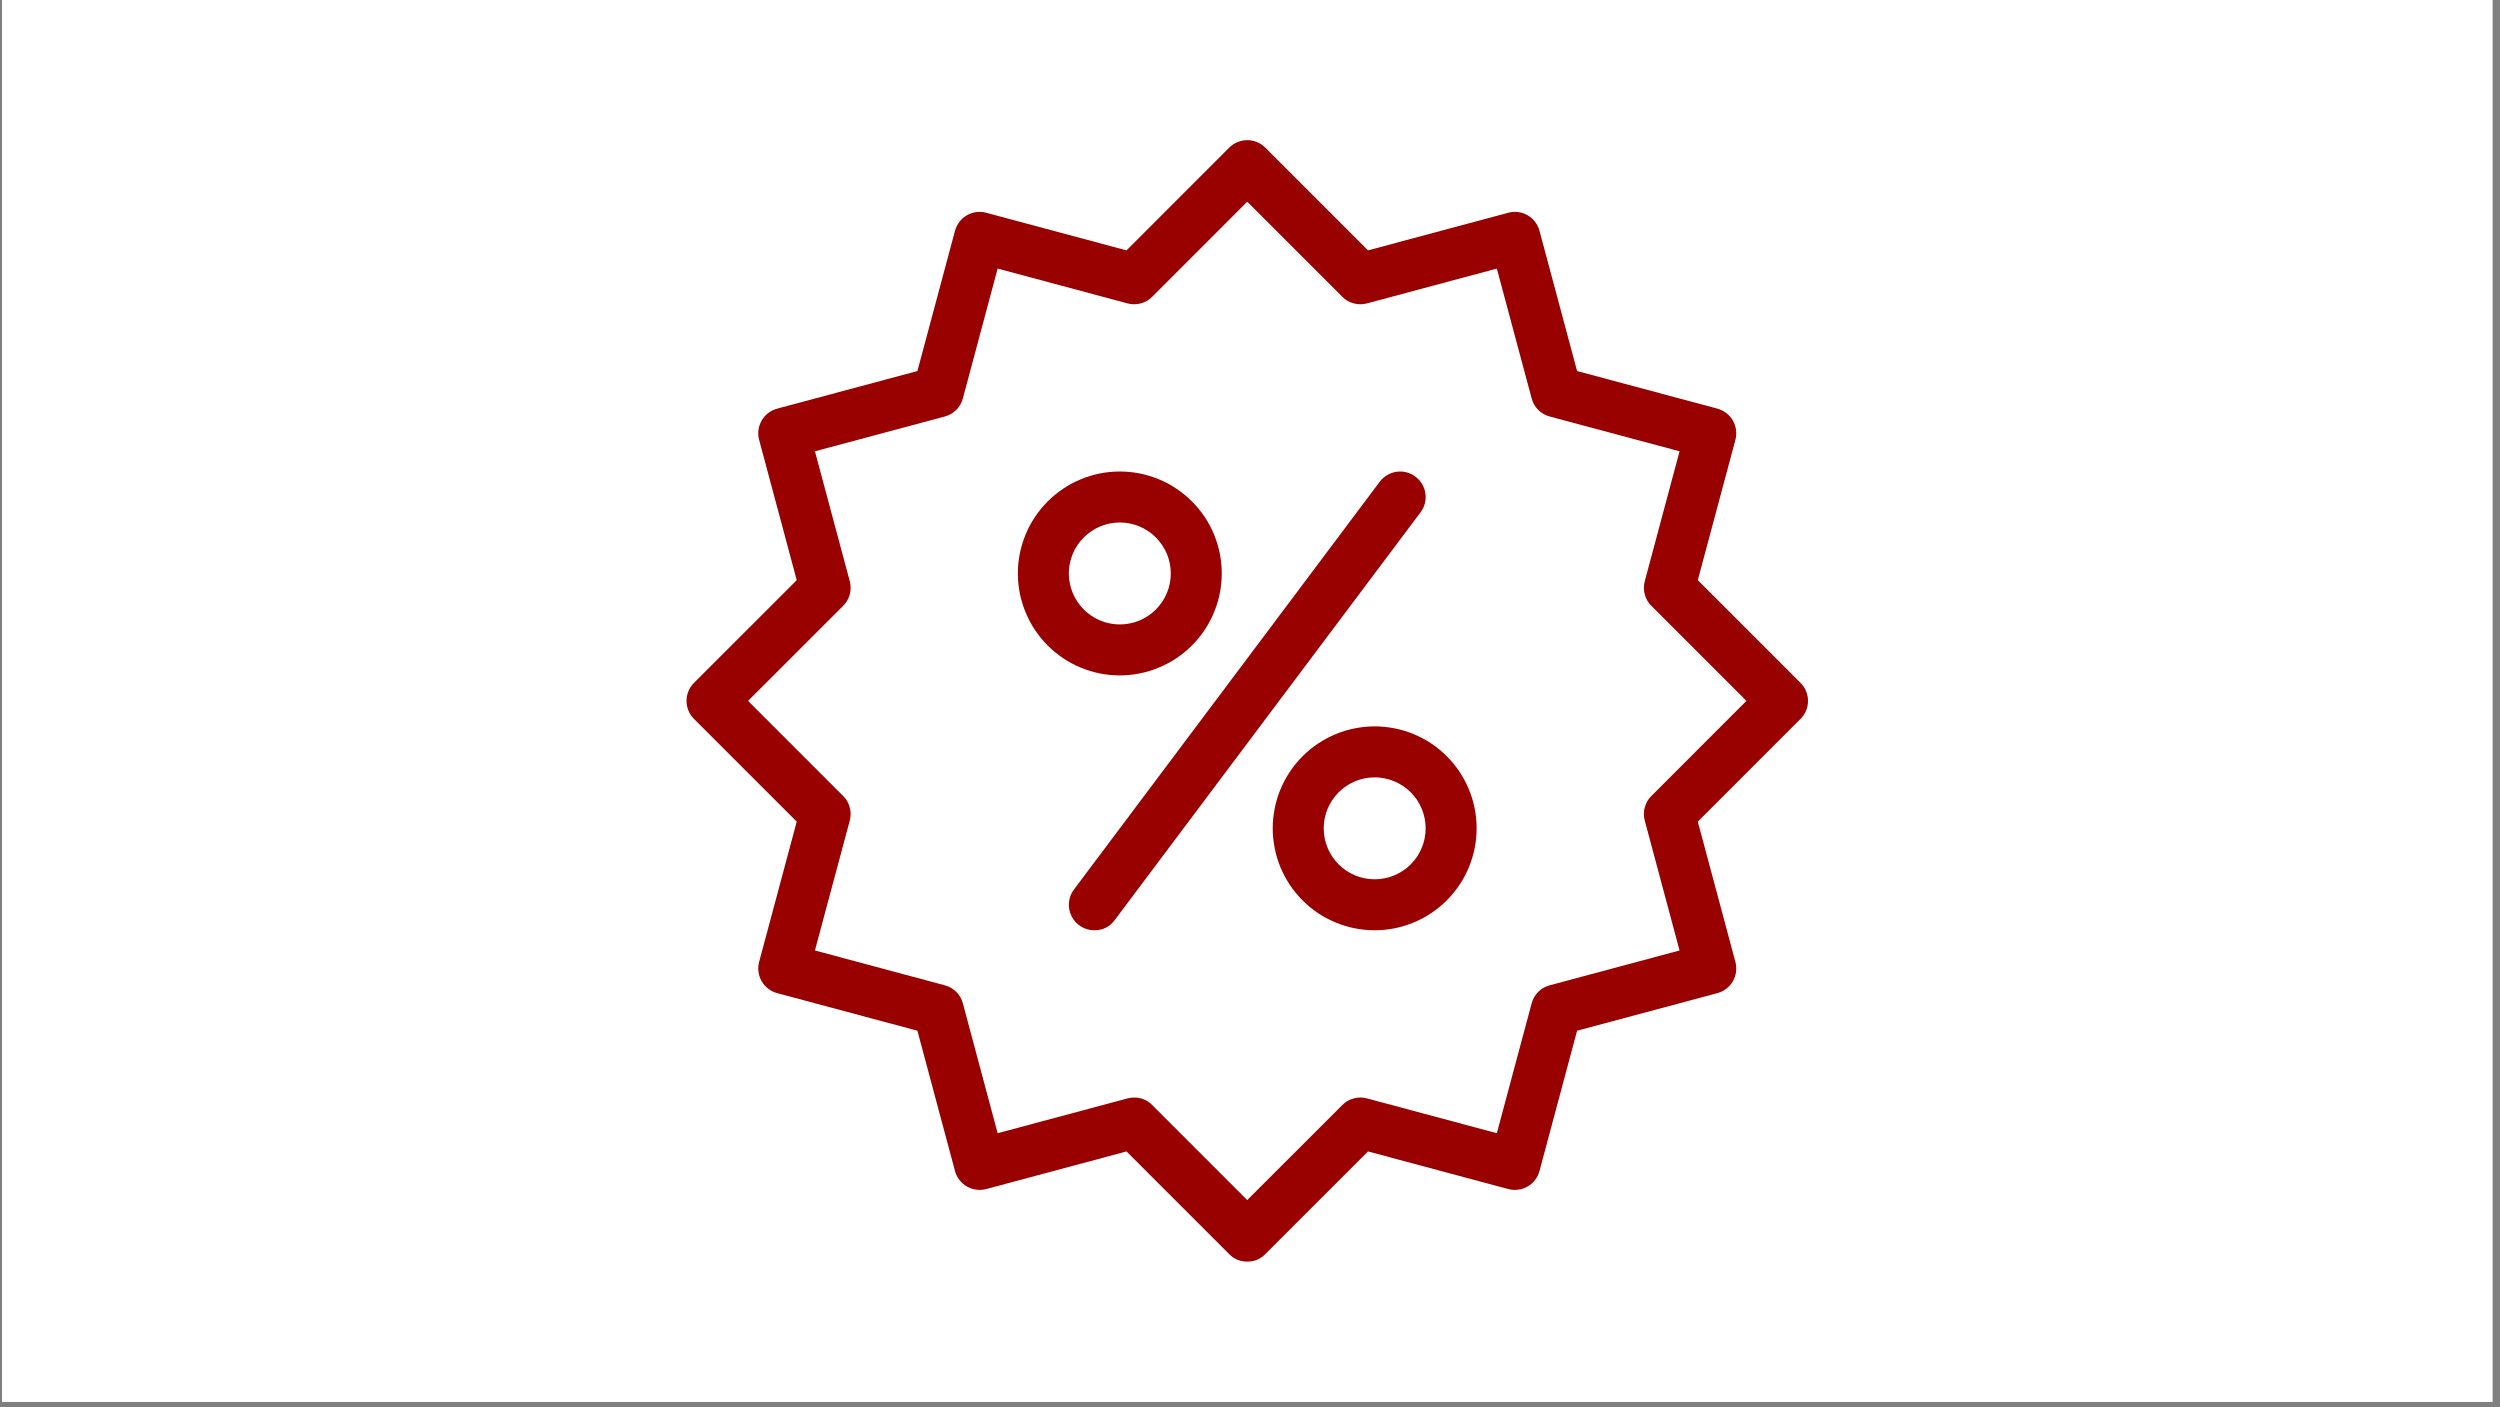 <svg xmlns="http://www.w3.org/2000/svg" xmlns:xlink="http://www.w3.org/1999/xlink" width="302" zoomAndPan="magnify" viewBox="0 0 226.5 127.5" height="170" preserveAspectRatio="xMidYMid meet" version="1.0"><rect x="0" y="0" width="226.5" height="127.5" fill="#808080" stroke="none"/><defs><clipPath id="4c7565a45b"><path d="M 0.191 0 L 225.809 0 L 225.809 127.004 L 0.191 127.004 Z M 0.191 0 " clip-rule="nonzero"/></clipPath><clipPath id="f1843a1d87"><path d="M 62.199 12.699 L 163.801 12.699 L 163.801 114.301 L 62.199 114.301 Z M 62.199 12.699 " clip-rule="nonzero"/></clipPath></defs><g clip-path="url(#4c7565a45b)"><path fill="#ffffff" d="M 0.191 0 L 225.809 0 L 225.809 127.004 L 0.191 127.004 Z M 0.191 0 " fill-opacity="1" fill-rule="nonzero"/><path fill="#ffffff" d="M 0.191 0 L 225.809 0 L 225.809 127.004 L 0.191 127.004 Z M 0.191 0 " fill-opacity="1" fill-rule="nonzero"/></g><g clip-path="url(#f1843a1d87)"><path fill="#990000" d="M 113 114.301 C 112.363 114.301 111.82 114.078 111.367 113.625 L 102.062 104.32 L 89.352 107.727 C 89.055 107.805 88.758 107.824 88.453 107.785 C 88.148 107.746 87.863 107.648 87.602 107.496 C 87.336 107.344 87.109 107.145 86.922 106.902 C 86.734 106.66 86.602 106.391 86.523 106.094 L 83.117 93.383 L 70.41 89.977 C 70.113 89.898 69.844 89.766 69.602 89.578 C 69.359 89.391 69.16 89.168 69.008 88.902 C 68.855 88.637 68.758 88.352 68.719 88.047 C 68.676 87.746 68.695 87.445 68.777 87.148 L 72.184 74.438 L 62.875 65.133 C 62.66 64.918 62.492 64.668 62.375 64.383 C 62.258 64.102 62.199 63.809 62.199 63.5 C 62.199 63.195 62.258 62.898 62.375 62.617 C 62.492 62.336 62.66 62.086 62.875 61.867 L 72.184 52.562 L 68.777 39.852 C 68.695 39.559 68.676 39.258 68.719 38.953 C 68.758 38.648 68.855 38.367 69.008 38.102 C 69.16 37.836 69.359 37.609 69.602 37.422 C 69.844 37.238 70.113 37.105 70.41 37.023 L 83.117 33.617 L 86.523 20.91 C 86.605 20.613 86.738 20.344 86.922 20.102 C 87.109 19.855 87.336 19.66 87.602 19.504 C 87.867 19.352 88.148 19.254 88.453 19.215 C 88.758 19.176 89.059 19.195 89.352 19.277 L 102.062 22.684 L 111.367 13.375 C 111.586 13.16 111.836 12.992 112.117 12.875 C 112.402 12.758 112.695 12.699 113 12.699 C 113.309 12.699 113.602 12.758 113.887 12.875 C 114.168 12.992 114.418 13.16 114.633 13.375 L 123.941 22.684 L 136.648 19.277 C 136.945 19.195 137.246 19.176 137.551 19.215 C 137.852 19.258 138.137 19.352 138.402 19.504 C 138.668 19.66 138.895 19.855 139.078 20.102 C 139.266 20.344 139.398 20.613 139.477 20.91 L 142.883 33.617 L 155.594 37.023 C 155.891 37.105 156.16 37.238 156.402 37.422 C 156.645 37.609 156.844 37.836 156.996 38.102 C 157.148 38.367 157.246 38.648 157.285 38.953 C 157.324 39.258 157.305 39.559 157.227 39.852 L 153.82 52.562 L 163.125 61.867 C 163.344 62.086 163.512 62.336 163.629 62.617 C 163.746 62.902 163.805 63.195 163.805 63.5 C 163.805 63.809 163.746 64.102 163.629 64.387 C 163.512 64.668 163.344 64.918 163.125 65.133 L 153.82 74.441 L 157.227 87.148 C 157.305 87.445 157.324 87.746 157.285 88.051 C 157.246 88.352 157.148 88.637 156.996 88.902 C 156.844 89.168 156.645 89.395 156.402 89.578 C 156.16 89.766 155.891 89.898 155.594 89.977 L 142.883 93.383 L 139.477 106.094 C 139.398 106.391 139.266 106.66 139.078 106.902 C 138.895 107.145 138.668 107.344 138.402 107.496 C 138.137 107.648 137.852 107.746 137.551 107.785 C 137.246 107.828 136.945 107.805 136.648 107.727 L 123.941 104.32 L 114.633 113.625 C 114.184 114.078 113.641 114.305 113 114.301 Z M 102.754 99.438 C 103.391 99.438 103.934 99.66 104.387 100.113 L 113 108.727 L 121.617 100.113 C 121.906 99.82 122.254 99.621 122.652 99.516 C 123.051 99.406 123.449 99.406 123.848 99.516 L 135.613 102.668 L 138.77 90.898 C 138.875 90.5 139.074 90.156 139.363 89.863 C 139.656 89.574 140 89.375 140.398 89.27 L 152.168 86.113 L 149.016 74.348 C 148.906 73.949 148.906 73.551 149.016 73.152 C 149.121 72.754 149.32 72.406 149.613 72.117 L 158.227 63.5 L 149.613 54.887 C 149.32 54.594 149.121 54.25 149.016 53.852 C 148.906 53.453 148.906 53.055 149.016 52.656 L 152.168 40.887 L 140.398 37.734 C 140 37.629 139.656 37.43 139.363 37.137 C 139.074 36.844 138.875 36.5 138.77 36.102 L 135.613 24.332 L 123.848 27.488 C 123.449 27.594 123.051 27.594 122.652 27.488 C 122.254 27.383 121.906 27.184 121.617 26.891 L 113 18.273 L 104.387 26.891 C 104.094 27.184 103.75 27.383 103.352 27.488 C 102.953 27.594 102.555 27.594 102.156 27.488 L 90.387 24.332 L 87.234 36.102 C 87.129 36.5 86.93 36.844 86.637 37.137 C 86.344 37.43 86 37.629 85.602 37.734 L 73.832 40.887 L 76.988 52.656 C 77.094 53.055 77.094 53.453 76.988 53.852 C 76.883 54.25 76.684 54.594 76.391 54.887 L 67.773 63.5 L 76.391 72.117 C 76.684 72.406 76.883 72.754 76.988 73.152 C 77.094 73.551 77.094 73.949 76.988 74.348 L 73.832 86.113 L 85.602 89.27 C 86 89.375 86.344 89.574 86.637 89.863 C 86.93 90.156 87.129 90.5 87.234 90.898 L 90.387 102.668 L 102.156 99.516 C 102.352 99.461 102.551 99.438 102.754 99.438 Z M 102.754 99.438 " fill-opacity="1" fill-rule="nonzero"/></g><path fill="#990000" d="M 101.457 61.191 C 100.848 61.191 100.25 61.133 99.652 61.016 C 99.059 60.895 98.48 60.723 97.922 60.488 C 97.359 60.258 96.828 59.973 96.324 59.637 C 95.82 59.297 95.352 58.914 94.926 58.488 C 94.496 58.059 94.113 57.59 93.777 57.086 C 93.438 56.582 93.152 56.051 92.922 55.488 C 92.691 54.93 92.516 54.352 92.395 53.758 C 92.277 53.164 92.219 52.562 92.219 51.957 C 92.219 51.348 92.277 50.75 92.395 50.152 C 92.516 49.559 92.691 48.98 92.922 48.422 C 93.152 47.859 93.438 47.328 93.777 46.824 C 94.113 46.32 94.496 45.852 94.926 45.426 C 95.352 44.996 95.82 44.613 96.324 44.277 C 96.828 43.938 97.359 43.652 97.922 43.422 C 98.48 43.191 99.059 43.016 99.652 42.895 C 100.25 42.777 100.848 42.719 101.457 42.719 C 102.062 42.719 102.664 42.777 103.258 42.895 C 103.852 43.016 104.43 43.191 104.988 43.422 C 105.551 43.652 106.082 43.938 106.586 44.277 C 107.09 44.613 107.559 44.996 107.988 45.426 C 108.414 45.852 108.797 46.32 109.137 46.824 C 109.473 47.328 109.758 47.859 109.988 48.422 C 110.223 48.98 110.395 49.559 110.516 50.152 C 110.633 50.75 110.691 51.348 110.691 51.957 C 110.691 52.562 110.633 53.16 110.512 53.758 C 110.395 54.352 110.219 54.93 109.984 55.488 C 109.754 56.047 109.469 56.582 109.133 57.086 C 108.797 57.59 108.414 58.055 107.984 58.484 C 107.555 58.914 107.09 59.297 106.586 59.633 C 106.082 59.969 105.547 60.254 104.988 60.484 C 104.43 60.719 103.852 60.895 103.258 61.012 C 102.66 61.133 102.062 61.191 101.457 61.191 Z M 101.457 47.336 C 101.152 47.336 100.852 47.367 100.555 47.426 C 100.258 47.484 99.969 47.574 99.688 47.688 C 99.406 47.805 99.141 47.945 98.891 48.117 C 98.637 48.285 98.402 48.477 98.191 48.691 C 97.977 48.902 97.785 49.137 97.617 49.391 C 97.445 49.641 97.305 49.906 97.188 50.188 C 97.074 50.469 96.984 50.758 96.926 51.055 C 96.867 51.352 96.836 51.652 96.836 51.957 C 96.836 52.258 96.867 52.559 96.926 52.855 C 96.984 53.152 97.074 53.441 97.188 53.723 C 97.305 54.004 97.445 54.27 97.617 54.52 C 97.785 54.773 97.977 55.008 98.191 55.223 C 98.402 55.434 98.637 55.625 98.891 55.797 C 99.141 55.965 99.406 56.105 99.688 56.223 C 99.969 56.34 100.258 56.426 100.555 56.484 C 100.852 56.543 101.152 56.574 101.457 56.574 C 101.758 56.574 102.059 56.543 102.355 56.484 C 102.652 56.426 102.941 56.34 103.223 56.223 C 103.504 56.105 103.77 55.965 104.02 55.797 C 104.273 55.625 104.508 55.434 104.723 55.223 C 104.934 55.008 105.125 54.773 105.297 54.52 C 105.465 54.27 105.605 54.004 105.723 53.723 C 105.84 53.441 105.926 53.152 105.984 52.855 C 106.043 52.559 106.074 52.258 106.074 51.957 C 106.074 51.652 106.043 51.352 105.984 51.055 C 105.926 50.758 105.836 50.469 105.723 50.188 C 105.605 49.91 105.461 49.645 105.293 49.391 C 105.125 49.137 104.934 48.906 104.719 48.691 C 104.504 48.477 104.273 48.285 104.02 48.117 C 103.77 47.949 103.504 47.805 103.223 47.691 C 102.941 47.574 102.652 47.484 102.355 47.426 C 102.059 47.367 101.758 47.336 101.457 47.336 Z M 101.457 47.336 " fill-opacity="1" fill-rule="nonzero"/><path fill="#990000" d="M 124.547 84.281 C 123.941 84.281 123.34 84.223 122.746 84.105 C 122.148 83.988 121.57 83.812 121.012 83.578 C 120.453 83.348 119.918 83.062 119.414 82.727 C 118.91 82.391 118.445 82.008 118.016 81.578 C 117.586 81.148 117.203 80.684 116.867 80.18 C 116.531 79.676 116.246 79.141 116.012 78.582 C 115.781 78.02 115.605 77.445 115.488 76.848 C 115.371 76.254 115.309 75.652 115.309 75.047 C 115.309 74.441 115.371 73.84 115.488 73.246 C 115.605 72.648 115.781 72.07 116.012 71.512 C 116.246 70.953 116.531 70.418 116.867 69.914 C 117.203 69.41 117.586 68.945 118.016 68.516 C 118.445 68.086 118.91 67.703 119.414 67.367 C 119.918 67.031 120.453 66.746 121.012 66.512 C 121.57 66.281 122.148 66.105 122.746 65.988 C 123.34 65.871 123.941 65.809 124.547 65.809 C 125.152 65.809 125.754 65.871 126.348 65.988 C 126.945 66.105 127.52 66.281 128.082 66.512 C 128.641 66.746 129.176 67.031 129.68 67.367 C 130.184 67.703 130.648 68.086 131.078 68.516 C 131.508 68.945 131.891 69.41 132.227 69.914 C 132.562 70.418 132.848 70.953 133.078 71.512 C 133.312 72.07 133.488 72.648 133.605 73.246 C 133.723 73.84 133.781 74.441 133.781 75.047 C 133.781 75.652 133.723 76.254 133.605 76.848 C 133.484 77.441 133.309 78.02 133.078 78.578 C 132.844 79.141 132.559 79.672 132.223 80.176 C 131.887 80.68 131.504 81.145 131.074 81.574 C 130.645 82.004 130.18 82.387 129.676 82.723 C 129.172 83.059 128.641 83.344 128.078 83.578 C 127.52 83.809 126.941 83.984 126.348 84.105 C 125.754 84.223 125.152 84.281 124.547 84.281 Z M 124.547 70.43 C 124.242 70.43 123.941 70.457 123.645 70.516 C 123.348 70.578 123.059 70.664 122.777 70.781 C 122.5 70.895 122.234 71.039 121.98 71.207 C 121.73 71.375 121.496 71.566 121.281 71.781 C 121.066 71.996 120.875 72.23 120.707 72.48 C 120.539 72.734 120.395 73 120.281 73.277 C 120.164 73.559 120.078 73.848 120.016 74.145 C 119.957 74.441 119.93 74.742 119.93 75.047 C 119.93 75.352 119.957 75.648 120.016 75.949 C 120.078 76.246 120.164 76.535 120.281 76.812 C 120.395 77.094 120.539 77.359 120.707 77.613 C 120.875 77.863 121.066 78.098 121.281 78.312 C 121.496 78.527 121.73 78.719 121.98 78.887 C 122.234 79.055 122.5 79.195 122.777 79.312 C 123.059 79.43 123.348 79.516 123.645 79.574 C 123.941 79.637 124.242 79.664 124.547 79.664 C 124.852 79.664 125.148 79.637 125.449 79.574 C 125.746 79.516 126.035 79.43 126.312 79.312 C 126.594 79.199 126.859 79.055 127.113 78.887 C 127.363 78.719 127.598 78.527 127.812 78.312 C 128.027 78.098 128.219 77.863 128.387 77.613 C 128.555 77.359 128.695 77.094 128.812 76.812 C 128.93 76.535 129.016 76.246 129.074 75.949 C 129.137 75.648 129.164 75.352 129.164 75.047 C 129.164 74.742 129.133 74.441 129.074 74.145 C 129.016 73.848 128.93 73.559 128.812 73.281 C 128.695 73 128.555 72.734 128.387 72.48 C 128.215 72.23 128.023 71.996 127.812 71.781 C 127.598 71.566 127.363 71.375 127.109 71.207 C 126.859 71.039 126.594 70.898 126.312 70.781 C 126.031 70.664 125.746 70.578 125.445 70.52 C 125.148 70.457 124.852 70.43 124.547 70.43 Z M 124.547 70.43 " fill-opacity="1" fill-rule="nonzero"/><path fill="#990000" d="M 99.145 84.281 C 98.707 84.281 98.301 84.168 97.93 83.938 C 97.559 83.707 97.277 83.398 97.082 83.004 C 96.887 82.613 96.809 82.203 96.848 81.766 C 96.887 81.332 97.035 80.938 97.301 80.59 L 125.008 43.641 C 125.191 43.398 125.414 43.199 125.68 43.043 C 125.941 42.887 126.227 42.785 126.527 42.742 C 126.832 42.699 127.133 42.715 127.43 42.793 C 127.723 42.867 127.996 43 128.238 43.184 C 128.484 43.367 128.684 43.59 128.84 43.852 C 128.996 44.117 129.098 44.398 129.141 44.703 C 129.184 45.004 129.168 45.305 129.094 45.602 C 129.016 45.898 128.887 46.168 128.703 46.414 L 100.992 83.359 C 100.531 83.977 99.914 84.285 99.145 84.281 Z M 99.145 84.281 " fill-opacity="1" fill-rule="nonzero"/></svg>
